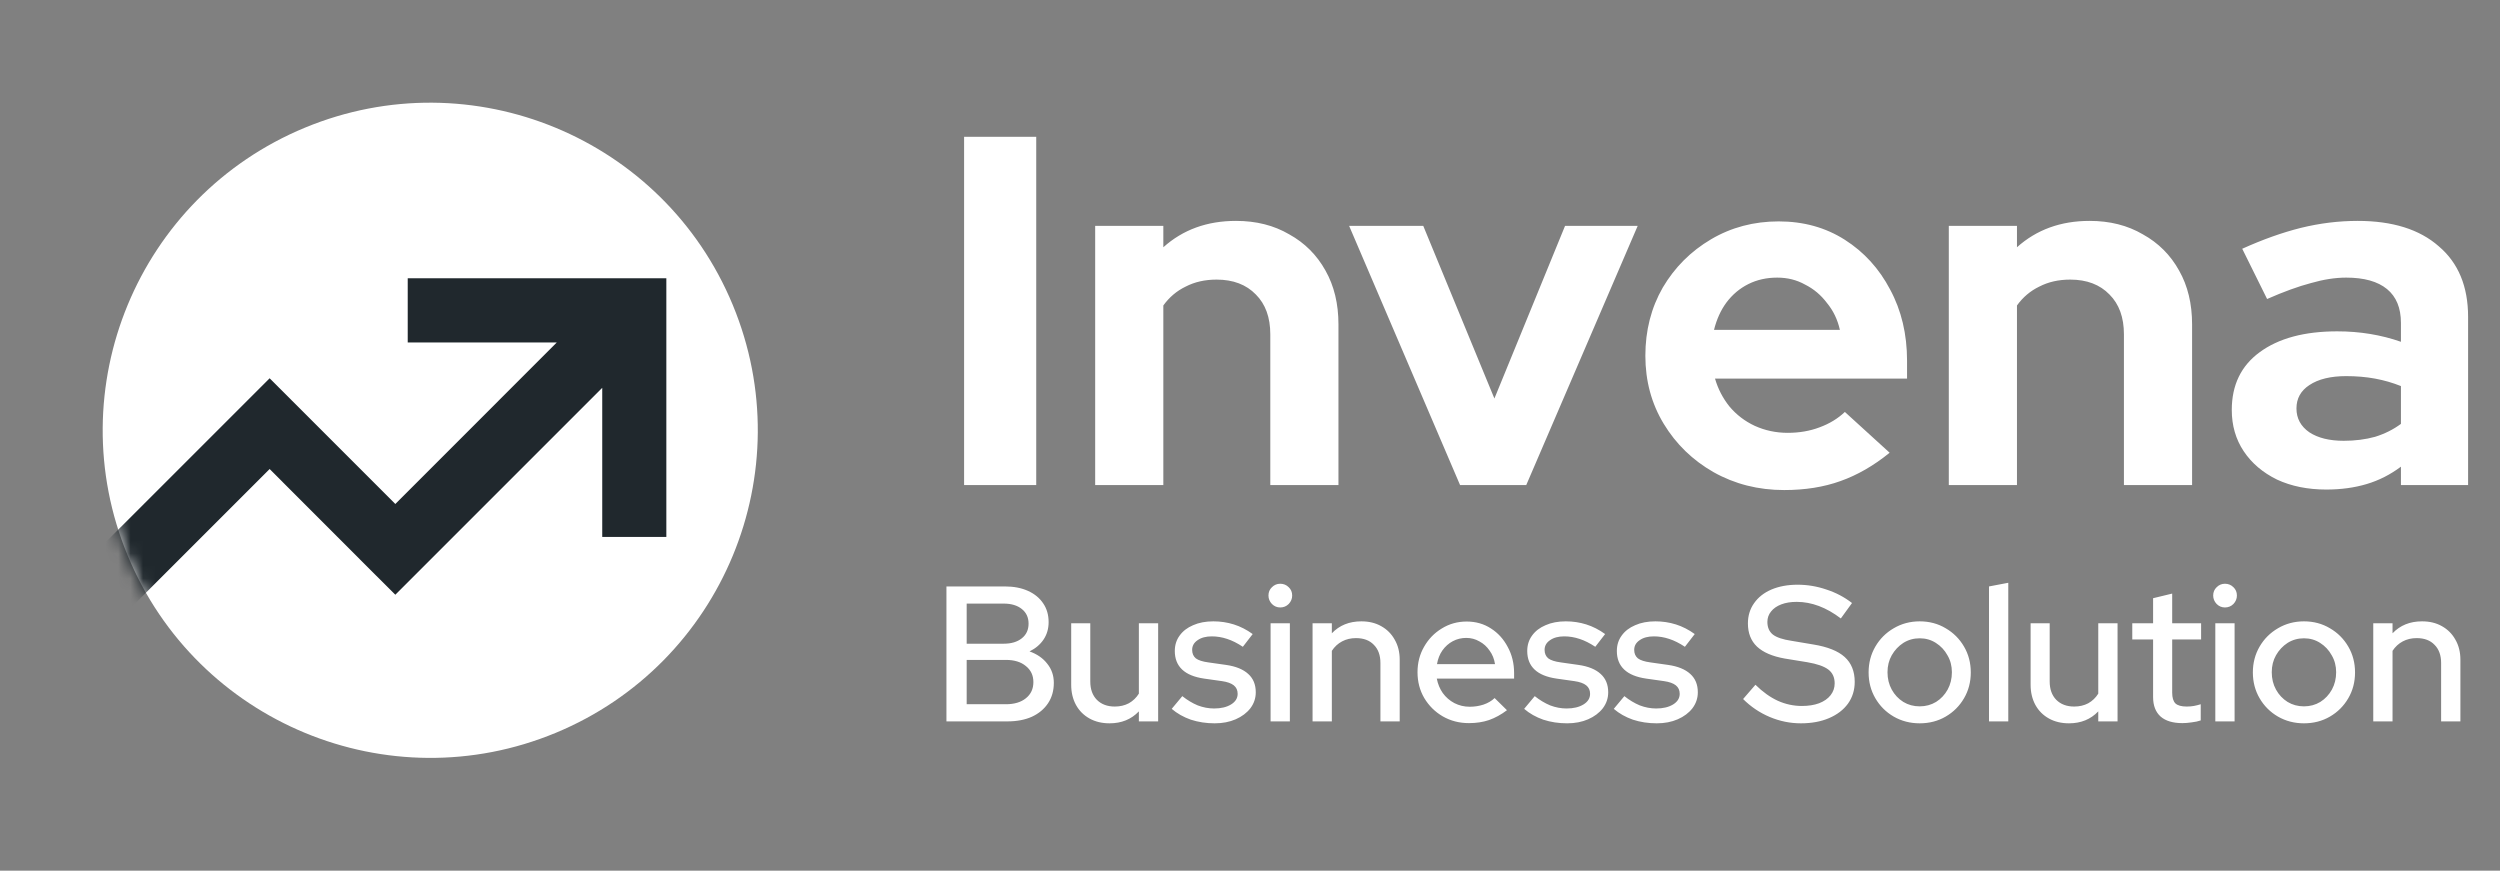 <svg width="201" height="70" viewBox="0 0 201 70" fill="none" xmlns="http://www.w3.org/2000/svg">
<rect x="0" y="0" width="201" height="70" fill="#808080" stroke="none"/>
<path d="M44.67 58.925C58.103 53.36 64.481 37.957 58.916 24.52C53.35 11.083 37.948 4.702 24.514 10.266C11.081 15.831 4.702 31.234 10.268 44.671C15.834 58.107 31.236 64.489 44.67 58.925Z" fill="white"/>
<mask id="mask0_477_264" style="mask-type:luminance" maskUnits="userSpaceOnUse" x="8" y="8" width="54" height="54">
<path d="M44.726 59.059C58.234 53.464 64.647 37.975 59.051 24.464C53.454 10.953 37.967 4.536 24.459 10.131C10.95 15.726 4.537 31.215 10.134 44.727C15.73 58.238 31.218 64.655 44.726 59.059Z" fill="white"/>
</mask>
<g mask="url(#mask0_477_264)">
<path fill-rule="evenodd" clip-rule="evenodd" d="M48.42 31.18L31.784 47.816L29.957 45.995L21.678 37.709L7.331 52.056L3.684 48.403L21.678 30.414L23.499 32.235L31.784 40.521L44.767 27.532H32.781V22.372H53.574V43.172H48.42V31.18Z" fill="#20282D"/>
</g>
<path d="M77.513 39V11H83.313V39H77.513ZM88.052 39V18.16H93.532V19.88C95.105 18.467 97.052 17.76 99.372 17.76C100.998 17.76 102.425 18.12 103.652 18.84C104.905 19.533 105.878 20.507 106.572 21.76C107.265 22.987 107.612 24.427 107.612 26.08V39H102.132V26.88C102.132 25.52 101.745 24.453 100.972 23.68C100.198 22.88 99.145 22.48 97.812 22.48C96.878 22.48 96.052 22.667 95.332 23.04C94.612 23.387 94.012 23.893 93.532 24.56V39H88.052ZM117.39 39L108.47 18.16H114.43L120.15 32.04L125.83 18.16H131.67L122.71 39H117.39ZM143.447 39.4C141.367 39.4 139.474 38.92 137.767 37.96C136.087 37 134.754 35.707 133.767 34.08C132.78 32.453 132.287 30.627 132.287 28.6C132.287 26.573 132.754 24.747 133.687 23.12C134.647 21.493 135.94 20.2 137.567 19.24C139.194 18.28 141.007 17.8 143.007 17.8C145.007 17.8 146.78 18.293 148.327 19.28C149.874 20.267 151.087 21.6 151.967 23.28C152.874 24.96 153.327 26.867 153.327 29V30.44H137.887C138.127 31.267 138.514 32.013 139.047 32.68C139.607 33.347 140.287 33.867 141.087 34.24C141.914 34.613 142.794 34.8 143.727 34.8C144.66 34.8 145.514 34.653 146.287 34.36C147.087 34.067 147.767 33.653 148.327 33.12L151.927 36.4C150.647 37.44 149.327 38.2 147.967 38.68C146.634 39.16 145.127 39.4 143.447 39.4ZM137.807 26.52H147.927C147.74 25.693 147.394 24.973 146.887 24.36C146.407 23.72 145.82 23.227 145.127 22.88C144.46 22.507 143.714 22.32 142.887 22.32C142.034 22.32 141.26 22.493 140.567 22.84C139.874 23.187 139.287 23.68 138.807 24.32C138.354 24.933 138.02 25.667 137.807 26.52ZM156.684 39V18.16H162.164V19.88C163.738 18.467 165.684 17.76 168.004 17.76C169.631 17.76 171.058 18.12 172.284 18.84C173.538 19.533 174.511 20.507 175.204 21.76C175.898 22.987 176.244 24.427 176.244 26.08V39H170.764V26.88C170.764 25.52 170.378 24.453 169.604 23.68C168.831 22.88 167.778 22.48 166.444 22.48C165.511 22.48 164.684 22.667 163.964 23.04C163.244 23.387 162.644 23.893 162.164 24.56V39H156.684ZM187.035 39.36C185.542 39.36 184.222 39.093 183.075 38.56C181.929 38 181.035 37.24 180.395 36.28C179.755 35.32 179.435 34.213 179.435 32.96C179.435 30.96 180.182 29.413 181.675 28.32C183.195 27.2 185.275 26.64 187.915 26.64C189.729 26.64 191.435 26.92 193.035 27.48V25.96C193.035 24.76 192.662 23.853 191.915 23.24C191.169 22.627 190.075 22.32 188.635 22.32C187.755 22.32 186.809 22.467 185.795 22.76C184.782 23.027 183.609 23.453 182.275 24.04L180.275 20C181.929 19.253 183.502 18.693 184.995 18.32C186.515 17.947 188.035 17.76 189.555 17.76C192.355 17.76 194.529 18.44 196.075 19.8C197.649 21.133 198.435 23.027 198.435 25.48V39H193.035V37.52C192.182 38.16 191.262 38.627 190.275 38.92C189.289 39.213 188.209 39.36 187.035 39.36ZM184.635 32.84C184.635 33.64 184.982 34.28 185.675 34.76C186.369 35.213 187.289 35.44 188.435 35.44C189.342 35.44 190.182 35.333 190.955 35.12C191.729 34.88 192.422 34.533 193.035 34.08V31.04C192.369 30.773 191.675 30.573 190.955 30.44C190.235 30.307 189.462 30.24 188.635 30.24C187.382 30.24 186.395 30.48 185.675 30.96C184.982 31.413 184.635 32.04 184.635 32.84Z" fill="white"/>
<path d="M76.094 58V47.15H80.79C81.503 47.15 82.123 47.269 82.65 47.507C83.177 47.744 83.585 48.08 83.875 48.514C84.164 48.938 84.309 49.439 84.309 50.017C84.309 50.544 84.174 51.01 83.906 51.413C83.637 51.816 83.26 52.136 82.774 52.373C83.384 52.59 83.859 52.921 84.2 53.365C84.552 53.8 84.727 54.311 84.727 54.9C84.727 55.53 84.572 56.078 84.262 56.543C83.952 57.008 83.518 57.37 82.96 57.628C82.402 57.876 81.746 58 80.992 58H76.094ZM77.721 51.754H80.697C81.307 51.754 81.793 51.609 82.154 51.319C82.516 51.03 82.697 50.638 82.697 50.142C82.697 49.645 82.516 49.253 82.154 48.964C81.793 48.674 81.307 48.529 80.697 48.529H77.721V51.754ZM77.721 56.62H80.868C81.55 56.62 82.087 56.46 82.48 56.14C82.883 55.82 83.084 55.386 83.084 54.838C83.084 54.301 82.883 53.872 82.48 53.551C82.087 53.221 81.55 53.056 80.868 53.056H77.721V56.62ZM89.209 58.155C88.599 58.155 88.062 58.026 87.597 57.767C87.132 57.509 86.77 57.148 86.512 56.682C86.253 56.207 86.124 55.665 86.124 55.055V50.111H87.659V54.791C87.659 55.411 87.834 55.902 88.186 56.264C88.547 56.626 89.028 56.806 89.627 56.806C90.051 56.806 90.428 56.719 90.759 56.543C91.089 56.357 91.358 56.099 91.565 55.768V50.111H93.115V58H91.565V57.194C90.955 57.835 90.17 58.155 89.209 58.155ZM97.662 58.155C96.98 58.155 96.34 58.057 95.74 57.861C95.151 57.654 94.64 57.364 94.206 56.992L95.058 55.969C95.461 56.29 95.874 56.538 96.298 56.714C96.732 56.879 97.171 56.962 97.616 56.962C98.174 56.962 98.628 56.853 98.98 56.636C99.331 56.419 99.507 56.135 99.507 55.783C99.507 55.494 99.403 55.267 99.197 55.102C98.99 54.936 98.67 54.822 98.236 54.761L96.81 54.559C96.024 54.445 95.435 54.203 95.043 53.831C94.65 53.459 94.454 52.962 94.454 52.343C94.454 51.867 94.583 51.454 94.841 51.102C95.1 50.741 95.461 50.462 95.926 50.266C96.391 50.059 96.934 49.956 97.554 49.956C98.122 49.956 98.67 50.038 99.197 50.203C99.724 50.369 100.23 50.627 100.716 50.978L99.925 52.002C99.491 51.712 99.067 51.5 98.654 51.366C98.251 51.232 97.843 51.164 97.43 51.164C96.954 51.164 96.572 51.268 96.283 51.474C95.993 51.671 95.849 51.929 95.849 52.249C95.849 52.539 95.947 52.766 96.143 52.931C96.35 53.087 96.686 53.195 97.151 53.257L98.577 53.459C99.362 53.572 99.956 53.815 100.359 54.187C100.762 54.549 100.964 55.039 100.964 55.66C100.964 56.135 100.819 56.564 100.53 56.946C100.24 57.318 99.848 57.612 99.352 57.83C98.856 58.047 98.293 58.155 97.662 58.155ZM102.155 58V50.111H103.705V58H102.155ZM102.93 48.84C102.671 48.84 102.449 48.746 102.263 48.56C102.077 48.364 101.984 48.137 101.984 47.879C101.984 47.61 102.077 47.388 102.263 47.212C102.449 47.026 102.671 46.933 102.93 46.933C103.198 46.933 103.426 47.026 103.612 47.212C103.798 47.388 103.891 47.61 103.891 47.879C103.891 48.137 103.798 48.364 103.612 48.56C103.426 48.746 103.198 48.84 102.93 48.84ZM105.53 58V50.111H107.08V50.916C107.69 50.276 108.48 49.956 109.452 49.956C110.061 49.956 110.594 50.085 111.048 50.343C111.513 50.601 111.875 50.963 112.133 51.428C112.402 51.893 112.536 52.43 112.536 53.04V58H110.986V53.303C110.986 52.684 110.811 52.198 110.459 51.846C110.118 51.485 109.638 51.304 109.018 51.304C108.604 51.304 108.232 51.392 107.902 51.568C107.571 51.743 107.297 51.996 107.08 52.327V58H105.53ZM118.107 58.139C117.332 58.139 116.629 57.959 115.999 57.597C115.379 57.235 114.883 56.745 114.511 56.124C114.149 55.505 113.968 54.812 113.968 54.047C113.968 53.293 114.144 52.611 114.495 52.002C114.846 51.382 115.322 50.891 115.921 50.529C116.52 50.157 117.187 49.971 117.921 49.971C118.654 49.971 119.305 50.157 119.874 50.529C120.442 50.891 120.891 51.387 121.222 52.017C121.563 52.637 121.734 53.34 121.734 54.125V54.559H115.518C115.601 54.993 115.761 55.38 115.999 55.721C116.247 56.062 116.557 56.331 116.929 56.528C117.311 56.724 117.724 56.822 118.169 56.822C118.551 56.822 118.918 56.765 119.269 56.651C119.631 56.528 119.93 56.352 120.168 56.124L121.16 57.101C120.695 57.452 120.215 57.716 119.719 57.892C119.233 58.057 118.696 58.139 118.107 58.139ZM115.534 53.397H120.199C120.137 52.983 119.992 52.621 119.765 52.312C119.548 51.991 119.274 51.743 118.944 51.568C118.623 51.382 118.272 51.288 117.89 51.288C117.497 51.288 117.135 51.376 116.805 51.552C116.474 51.728 116.195 51.976 115.968 52.296C115.751 52.606 115.606 52.973 115.534 53.397ZM125.998 58.155C125.316 58.155 124.675 58.057 124.076 57.861C123.487 57.654 122.976 57.364 122.542 56.992L123.394 55.969C123.797 56.29 124.21 56.538 124.634 56.714C125.068 56.879 125.507 56.962 125.952 56.962C126.51 56.962 126.964 56.853 127.316 56.636C127.667 56.419 127.843 56.135 127.843 55.783C127.843 55.494 127.739 55.267 127.533 55.102C127.326 54.936 127.006 54.822 126.572 54.761L125.146 54.559C124.36 54.445 123.771 54.203 123.379 53.831C122.986 53.459 122.79 52.962 122.79 52.343C122.79 51.867 122.919 51.454 123.177 51.102C123.435 50.741 123.797 50.462 124.262 50.266C124.727 50.059 125.27 49.956 125.89 49.956C126.458 49.956 127.006 50.038 127.533 50.203C128.06 50.369 128.566 50.627 129.052 50.978L128.261 52.002C127.827 51.712 127.403 51.5 126.99 51.366C126.587 51.232 126.179 51.164 125.766 51.164C125.29 51.164 124.908 51.268 124.619 51.474C124.329 51.671 124.185 51.929 124.185 52.249C124.185 52.539 124.283 52.766 124.479 52.931C124.686 53.087 125.022 53.195 125.487 53.257L126.913 53.459C127.698 53.572 128.292 53.815 128.695 54.187C129.098 54.549 129.3 55.039 129.3 55.66C129.3 56.135 129.155 56.564 128.866 56.946C128.576 57.318 128.184 57.612 127.688 57.83C127.192 58.047 126.628 58.155 125.998 58.155ZM133.203 58.155C132.521 58.155 131.881 58.057 131.281 57.861C130.692 57.654 130.181 57.364 129.747 56.992L130.599 55.969C131.002 56.29 131.416 56.538 131.839 56.714C132.273 56.879 132.712 56.962 133.157 56.962C133.715 56.962 134.169 56.853 134.521 56.636C134.872 56.419 135.048 56.135 135.048 55.783C135.048 55.494 134.944 55.267 134.738 55.102C134.531 54.936 134.211 54.822 133.777 54.761L132.351 54.559C131.565 54.445 130.976 54.203 130.584 53.831C130.191 53.459 129.995 52.962 129.995 52.343C129.995 51.867 130.124 51.454 130.382 51.102C130.641 50.741 131.002 50.462 131.467 50.266C131.932 50.059 132.475 49.956 133.095 49.956C133.663 49.956 134.211 50.038 134.738 50.203C135.265 50.369 135.771 50.627 136.257 50.978L135.466 52.002C135.032 51.712 134.609 51.5 134.195 51.366C133.792 51.232 133.384 51.164 132.971 51.164C132.495 51.164 132.113 51.268 131.824 51.474C131.534 51.671 131.39 51.929 131.39 52.249C131.39 52.539 131.488 52.766 131.684 52.931C131.891 53.087 132.227 53.195 132.692 53.257L134.118 53.459C134.903 53.572 135.497 53.815 135.9 54.187C136.303 54.549 136.505 55.039 136.505 55.66C136.505 56.135 136.36 56.564 136.071 56.946C135.781 57.318 135.389 57.612 134.893 57.83C134.397 58.047 133.834 58.155 133.203 58.155ZM144.795 58.155C143.927 58.155 143.09 57.984 142.284 57.644C141.478 57.303 140.765 56.822 140.145 56.202L141.137 55.055C141.726 55.634 142.325 56.062 142.935 56.342C143.555 56.62 144.2 56.76 144.872 56.76C145.399 56.76 145.859 56.688 146.252 56.543C146.655 56.388 146.965 56.171 147.182 55.892C147.399 55.613 147.507 55.298 147.507 54.947C147.507 54.461 147.337 54.089 146.996 53.831C146.655 53.572 146.091 53.376 145.306 53.242L143.493 52.947C142.501 52.771 141.757 52.451 141.261 51.986C140.775 51.521 140.532 50.901 140.532 50.126C140.532 49.506 140.697 48.964 141.028 48.498C141.359 48.023 141.824 47.656 142.423 47.398C143.033 47.14 143.735 47.011 144.531 47.011C145.316 47.011 146.086 47.14 146.841 47.398C147.605 47.646 148.292 48.008 148.902 48.483L148.003 49.723C146.835 48.834 145.652 48.39 144.454 48.39C143.978 48.39 143.565 48.457 143.214 48.592C142.862 48.726 142.588 48.917 142.392 49.165C142.196 49.403 142.098 49.682 142.098 50.002C142.098 50.446 142.247 50.787 142.547 51.025C142.847 51.252 143.343 51.418 144.035 51.521L145.787 51.816C146.934 52.002 147.776 52.337 148.313 52.823C148.85 53.309 149.119 53.975 149.119 54.822C149.119 55.484 148.938 56.068 148.577 56.574C148.215 57.07 147.709 57.458 147.058 57.736C146.407 58.016 145.652 58.155 144.795 58.155ZM154.343 58.155C153.579 58.155 152.881 57.974 152.251 57.612C151.631 57.251 151.14 56.76 150.778 56.14C150.417 55.52 150.236 54.828 150.236 54.063C150.236 53.298 150.417 52.606 150.778 51.986C151.14 51.366 151.631 50.875 152.251 50.514C152.881 50.142 153.579 49.956 154.343 49.956C155.118 49.956 155.816 50.142 156.436 50.514C157.056 50.875 157.547 51.366 157.908 51.986C158.27 52.606 158.451 53.298 158.451 54.063C158.451 54.828 158.27 55.52 157.908 56.14C157.547 56.76 157.056 57.251 156.436 57.612C155.816 57.974 155.118 58.155 154.343 58.155ZM154.343 56.791C154.829 56.791 155.268 56.672 155.661 56.434C156.053 56.187 156.363 55.856 156.591 55.443C156.818 55.029 156.932 54.564 156.932 54.047C156.932 53.541 156.813 53.087 156.575 52.684C156.348 52.27 156.038 51.94 155.645 51.691C155.263 51.444 154.829 51.319 154.343 51.319C153.858 51.319 153.418 51.444 153.026 51.691C152.643 51.94 152.333 52.27 152.096 52.684C151.868 53.087 151.755 53.541 151.755 54.047C151.755 54.564 151.868 55.029 152.096 55.443C152.323 55.856 152.633 56.187 153.026 56.434C153.418 56.672 153.858 56.791 154.343 56.791ZM159.916 58V47.15L161.466 46.855V58H159.916ZM166.345 58.155C165.736 58.155 165.198 58.026 164.733 57.767C164.268 57.509 163.907 57.148 163.648 56.682C163.39 56.207 163.261 55.665 163.261 55.055V50.111H164.795V54.791C164.795 55.411 164.971 55.902 165.322 56.264C165.684 56.626 166.165 56.806 166.764 56.806C167.188 56.806 167.565 56.719 167.895 56.543C168.226 56.357 168.495 56.099 168.701 55.768V50.111H170.251V58H168.701V57.194C168.092 57.835 167.306 58.155 166.345 58.155ZM175.465 58.139C174.701 58.139 174.117 57.964 173.714 57.612C173.311 57.251 173.109 56.729 173.109 56.047V51.413H171.435V50.111H173.109V48.096L174.644 47.724V50.111H176.969V51.413H174.644V55.691C174.644 56.093 174.732 56.383 174.907 56.559C175.093 56.724 175.393 56.806 175.806 56.806C176.023 56.806 176.215 56.791 176.38 56.76C176.556 56.729 176.742 56.682 176.938 56.62V57.922C176.731 57.995 176.488 58.047 176.209 58.078C175.941 58.119 175.693 58.139 175.465 58.139ZM178.111 58V50.111H179.661V58H178.111ZM178.886 48.84C178.627 48.84 178.405 48.746 178.219 48.56C178.033 48.364 177.94 48.137 177.94 47.879C177.94 47.61 178.033 47.388 178.219 47.212C178.405 47.026 178.627 46.933 178.886 46.933C179.154 46.933 179.382 47.026 179.568 47.212C179.754 47.388 179.847 47.61 179.847 47.879C179.847 48.137 179.754 48.364 179.568 48.56C179.382 48.746 179.154 48.84 178.886 48.84ZM185.237 58.155C184.473 58.155 183.775 57.974 183.145 57.612C182.525 57.251 182.034 56.76 181.672 56.14C181.311 55.52 181.13 54.828 181.13 54.063C181.13 53.298 181.311 52.606 181.672 51.986C182.034 51.366 182.525 50.875 183.145 50.514C183.775 50.142 184.473 49.956 185.237 49.956C186.012 49.956 186.71 50.142 187.33 50.514C187.95 50.875 188.441 51.366 188.802 51.986C189.164 52.606 189.345 53.298 189.345 54.063C189.345 54.828 189.164 55.52 188.802 56.14C188.441 56.76 187.95 57.251 187.33 57.612C186.71 57.974 186.012 58.155 185.237 58.155ZM185.237 56.791C185.723 56.791 186.162 56.672 186.555 56.434C186.947 56.187 187.257 55.856 187.485 55.443C187.712 55.029 187.826 54.564 187.826 54.047C187.826 53.541 187.707 53.087 187.469 52.684C187.242 52.27 186.932 51.94 186.539 51.691C186.157 51.444 185.723 51.319 185.237 51.319C184.752 51.319 184.312 51.444 183.92 51.691C183.537 51.94 183.227 52.27 182.99 52.684C182.762 53.087 182.649 53.541 182.649 54.047C182.649 54.564 182.762 55.029 182.99 55.443C183.217 55.856 183.527 56.187 183.92 56.434C184.312 56.672 184.752 56.791 185.237 56.791ZM190.81 58V50.111H192.36V50.916C192.97 50.276 193.761 49.956 194.732 49.956C195.342 49.956 195.874 50.085 196.328 50.343C196.793 50.601 197.155 50.963 197.413 51.428C197.682 51.893 197.816 52.43 197.816 53.04V58H196.266V53.303C196.266 52.684 196.091 52.198 195.739 51.846C195.398 51.485 194.918 51.304 194.298 51.304C193.885 51.304 193.513 51.392 193.182 51.568C192.851 51.743 192.577 51.996 192.36 52.327V58H190.81Z" fill="white"/>
</svg>
